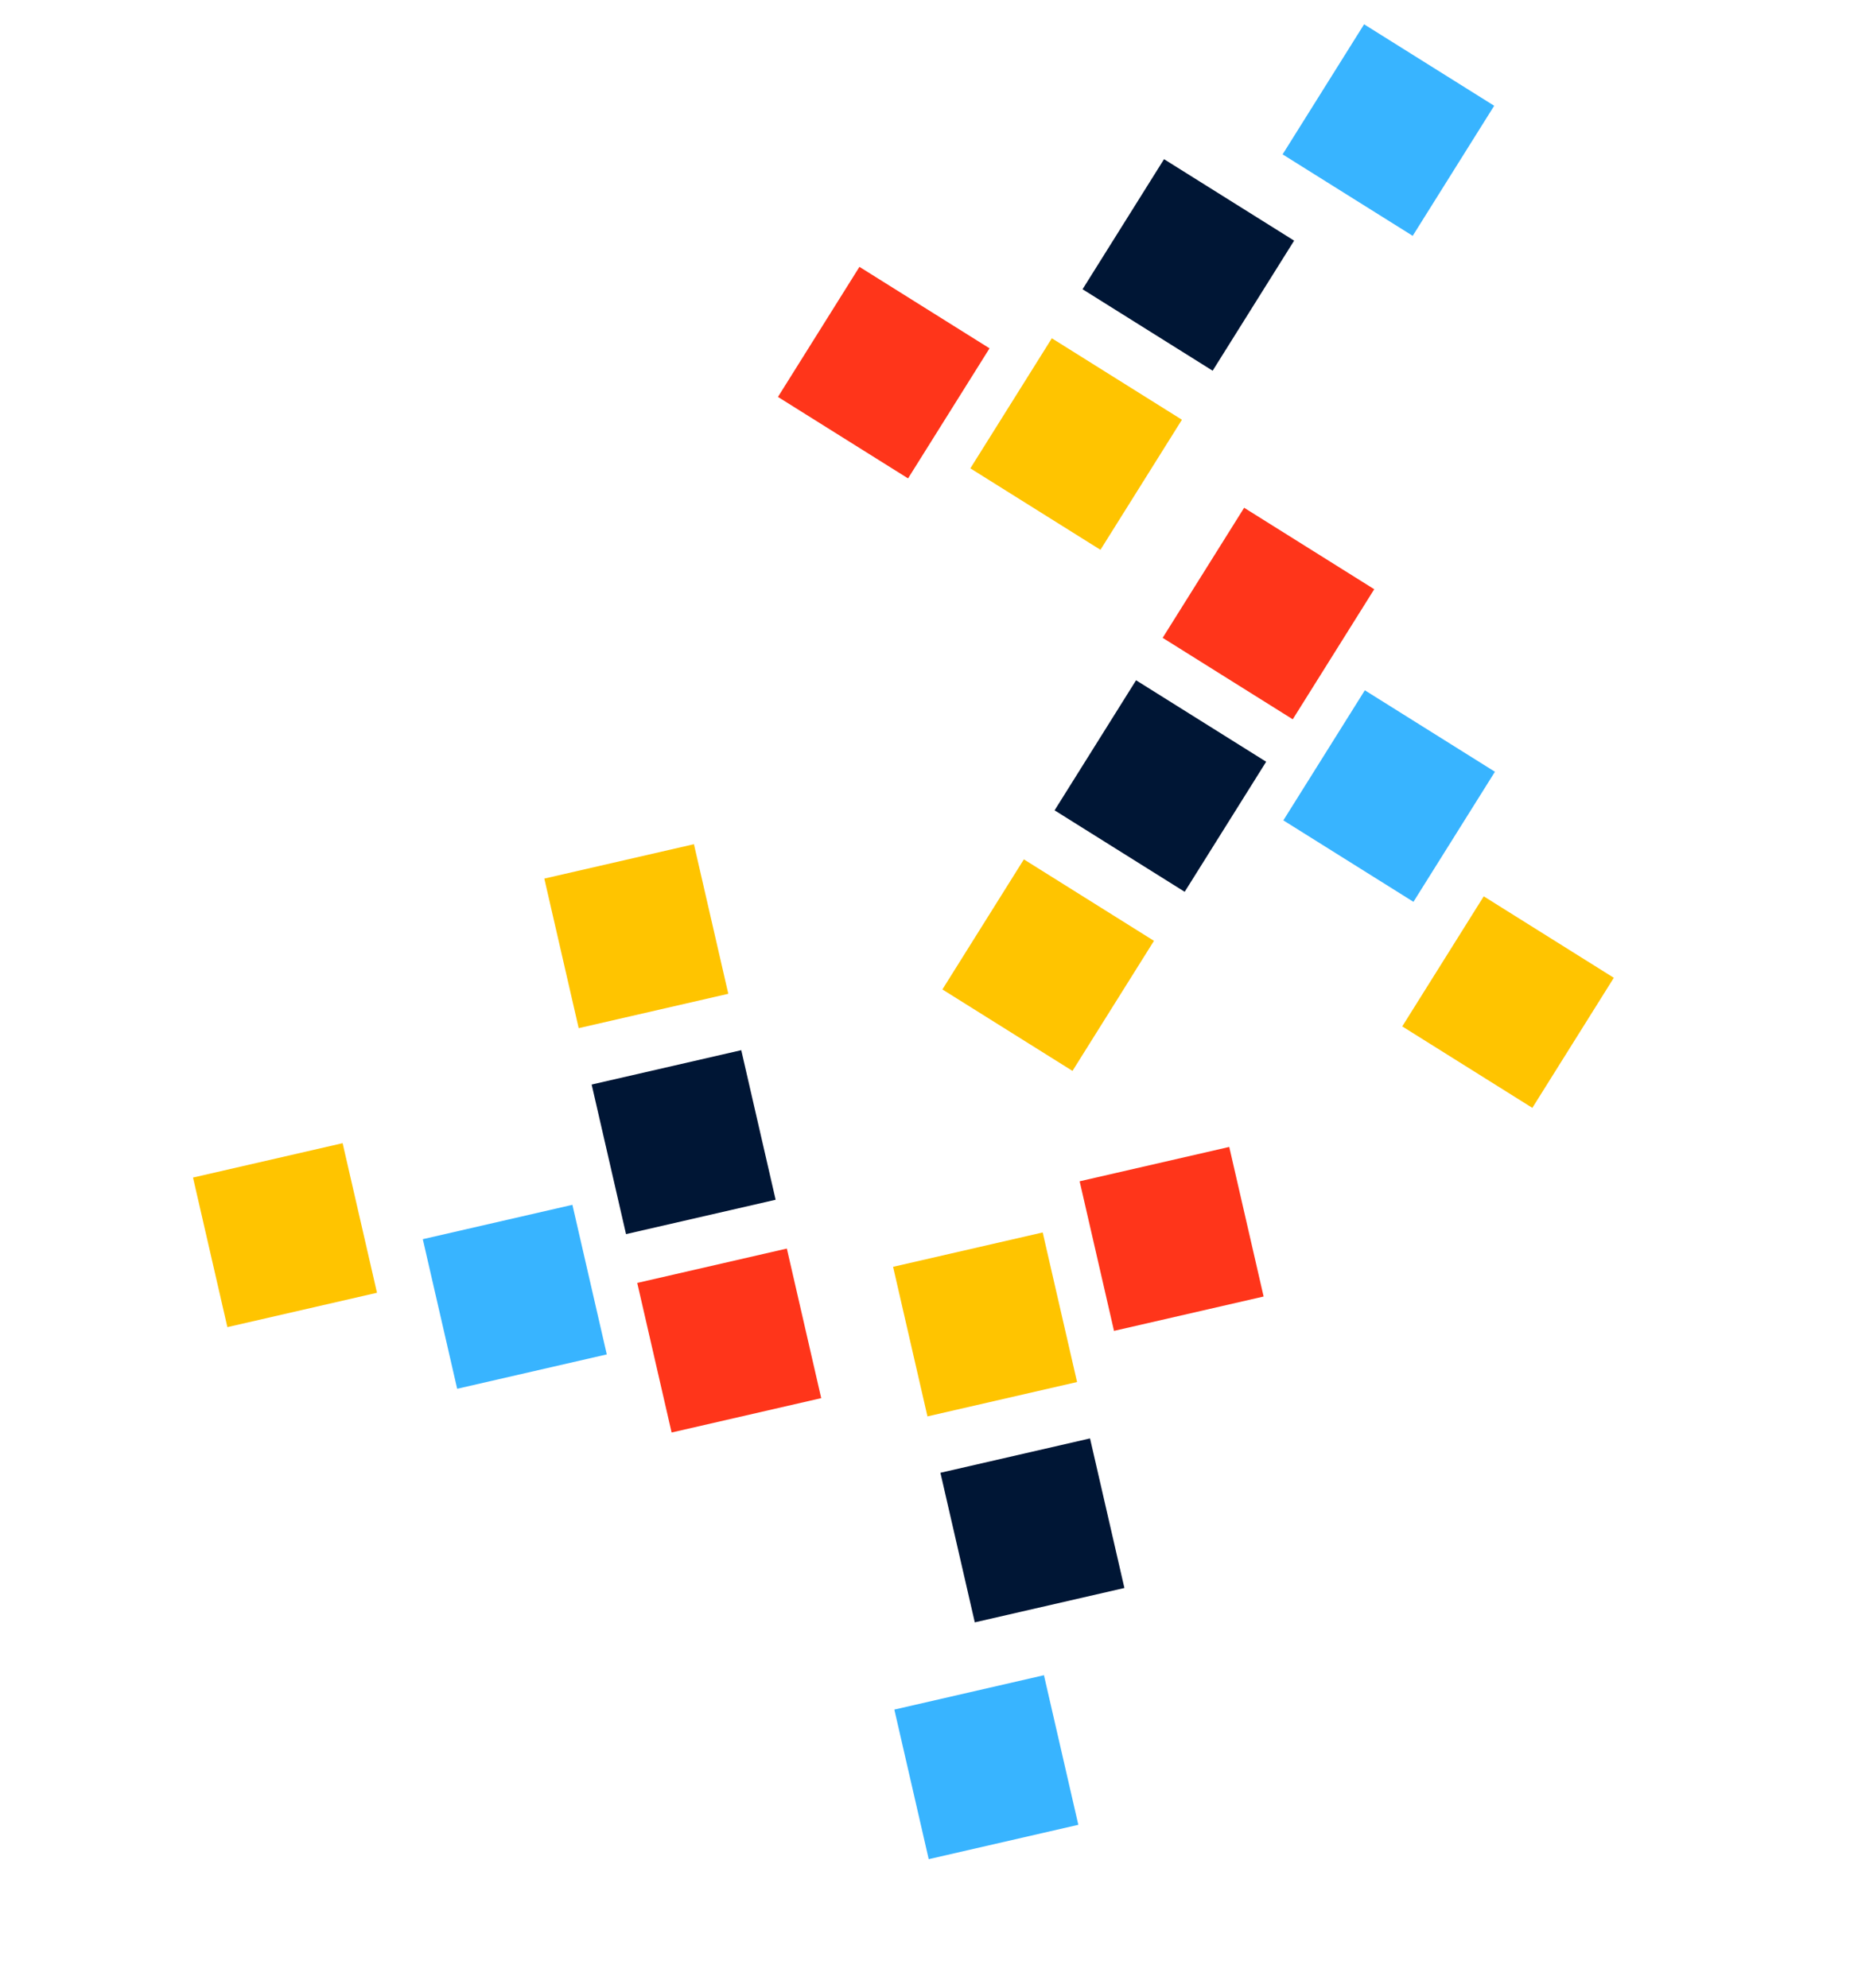 <svg width="589" height="633" viewBox="0 0 589 633" fill="none" xmlns="http://www.w3.org/2000/svg">
<g clip-path="url(#clip0_1285_466744)">
<path d="M134.61 394.606L145.554 442.239L193.187 431.295L182.243 383.663L134.61 394.606Z" fill="#38B4FF"/>
<path d="M284.74 544.399L295.684 592.031L343.316 581.088L332.373 533.455L284.74 544.399Z" fill="#38B4FF"/>
<path d="M202.883 408.534L213.827 456.167L261.459 445.223L250.516 397.59L202.883 408.534Z" fill="#FF351A"/>
<path d="M284.339 403.404L295.283 451.037L342.916 440.093L331.972 392.461L284.339 403.404Z" fill="#FFC400"/>
<path d="M299.408 468.992L310.352 516.624L357.985 505.68L347.041 458.048L299.408 468.992Z" fill="#001635"/>
<path d="M173.3 279.774L184.243 327.406L231.876 316.462L220.932 268.83L173.3 279.774Z" fill="#FFC400"/>
<path d="M188.369 345.361L199.312 392.993L246.945 382.05L236.001 334.417L188.369 345.361Z" fill="#001635"/>
<path d="M61.45 374.979L72.394 422.611L120.027 411.668L109.083 364.035L61.45 374.979Z" fill="#FFC400"/>
<path d="M343.733 376.173L354.677 423.805L402.31 412.862L391.366 365.229L343.733 376.173Z" fill="#FF351A"/>
<path d="M450.012 287.178L475.955 245.758L434.535 219.816L408.592 261.235L450.012 287.178Z" fill="#38B4FF"/>
<path d="M449.774 75.101L475.717 33.681L434.297 7.738L408.354 49.158L449.774 75.101Z" fill="#38B4FF"/>
<path d="M411.584 229.054L437.527 187.634L396.107 161.691L370.165 203.111L411.584 229.054Z" fill="#FF351A"/>
<path d="M350.359 175.083L376.302 133.663L334.882 107.72L308.939 149.14L350.359 175.083Z" fill="#FFC400"/>
<path d="M386.081 118.05L412.023 76.63L370.604 50.688L344.661 92.107L386.081 118.05Z" fill="#001635"/>
<path d="M341.456 341.02L367.399 299.6L325.979 273.657L300.036 315.077L341.456 341.02Z" fill="#FFC400"/>
<path d="M377.177 283.987L403.12 242.567L361.7 216.625L335.758 258.044L377.177 283.987Z" fill="#001635"/>
<path d="M487.866 352.789L513.808 311.369L472.389 285.426L446.446 326.846L487.866 352.789Z" fill="#FFC400"/>
<path d="M289.105 152.34L315.048 110.921L273.628 84.978L247.685 126.398L289.105 152.34Z" fill="#FF351A"/>
</g>
<defs>
<clipPath id="clip0_1285_466744">
<rect width="480.171" height="538.418" fill="white" transform="translate(0 107.52) rotate(-12.939)"/>
</clipPath>
</defs>
</svg>
